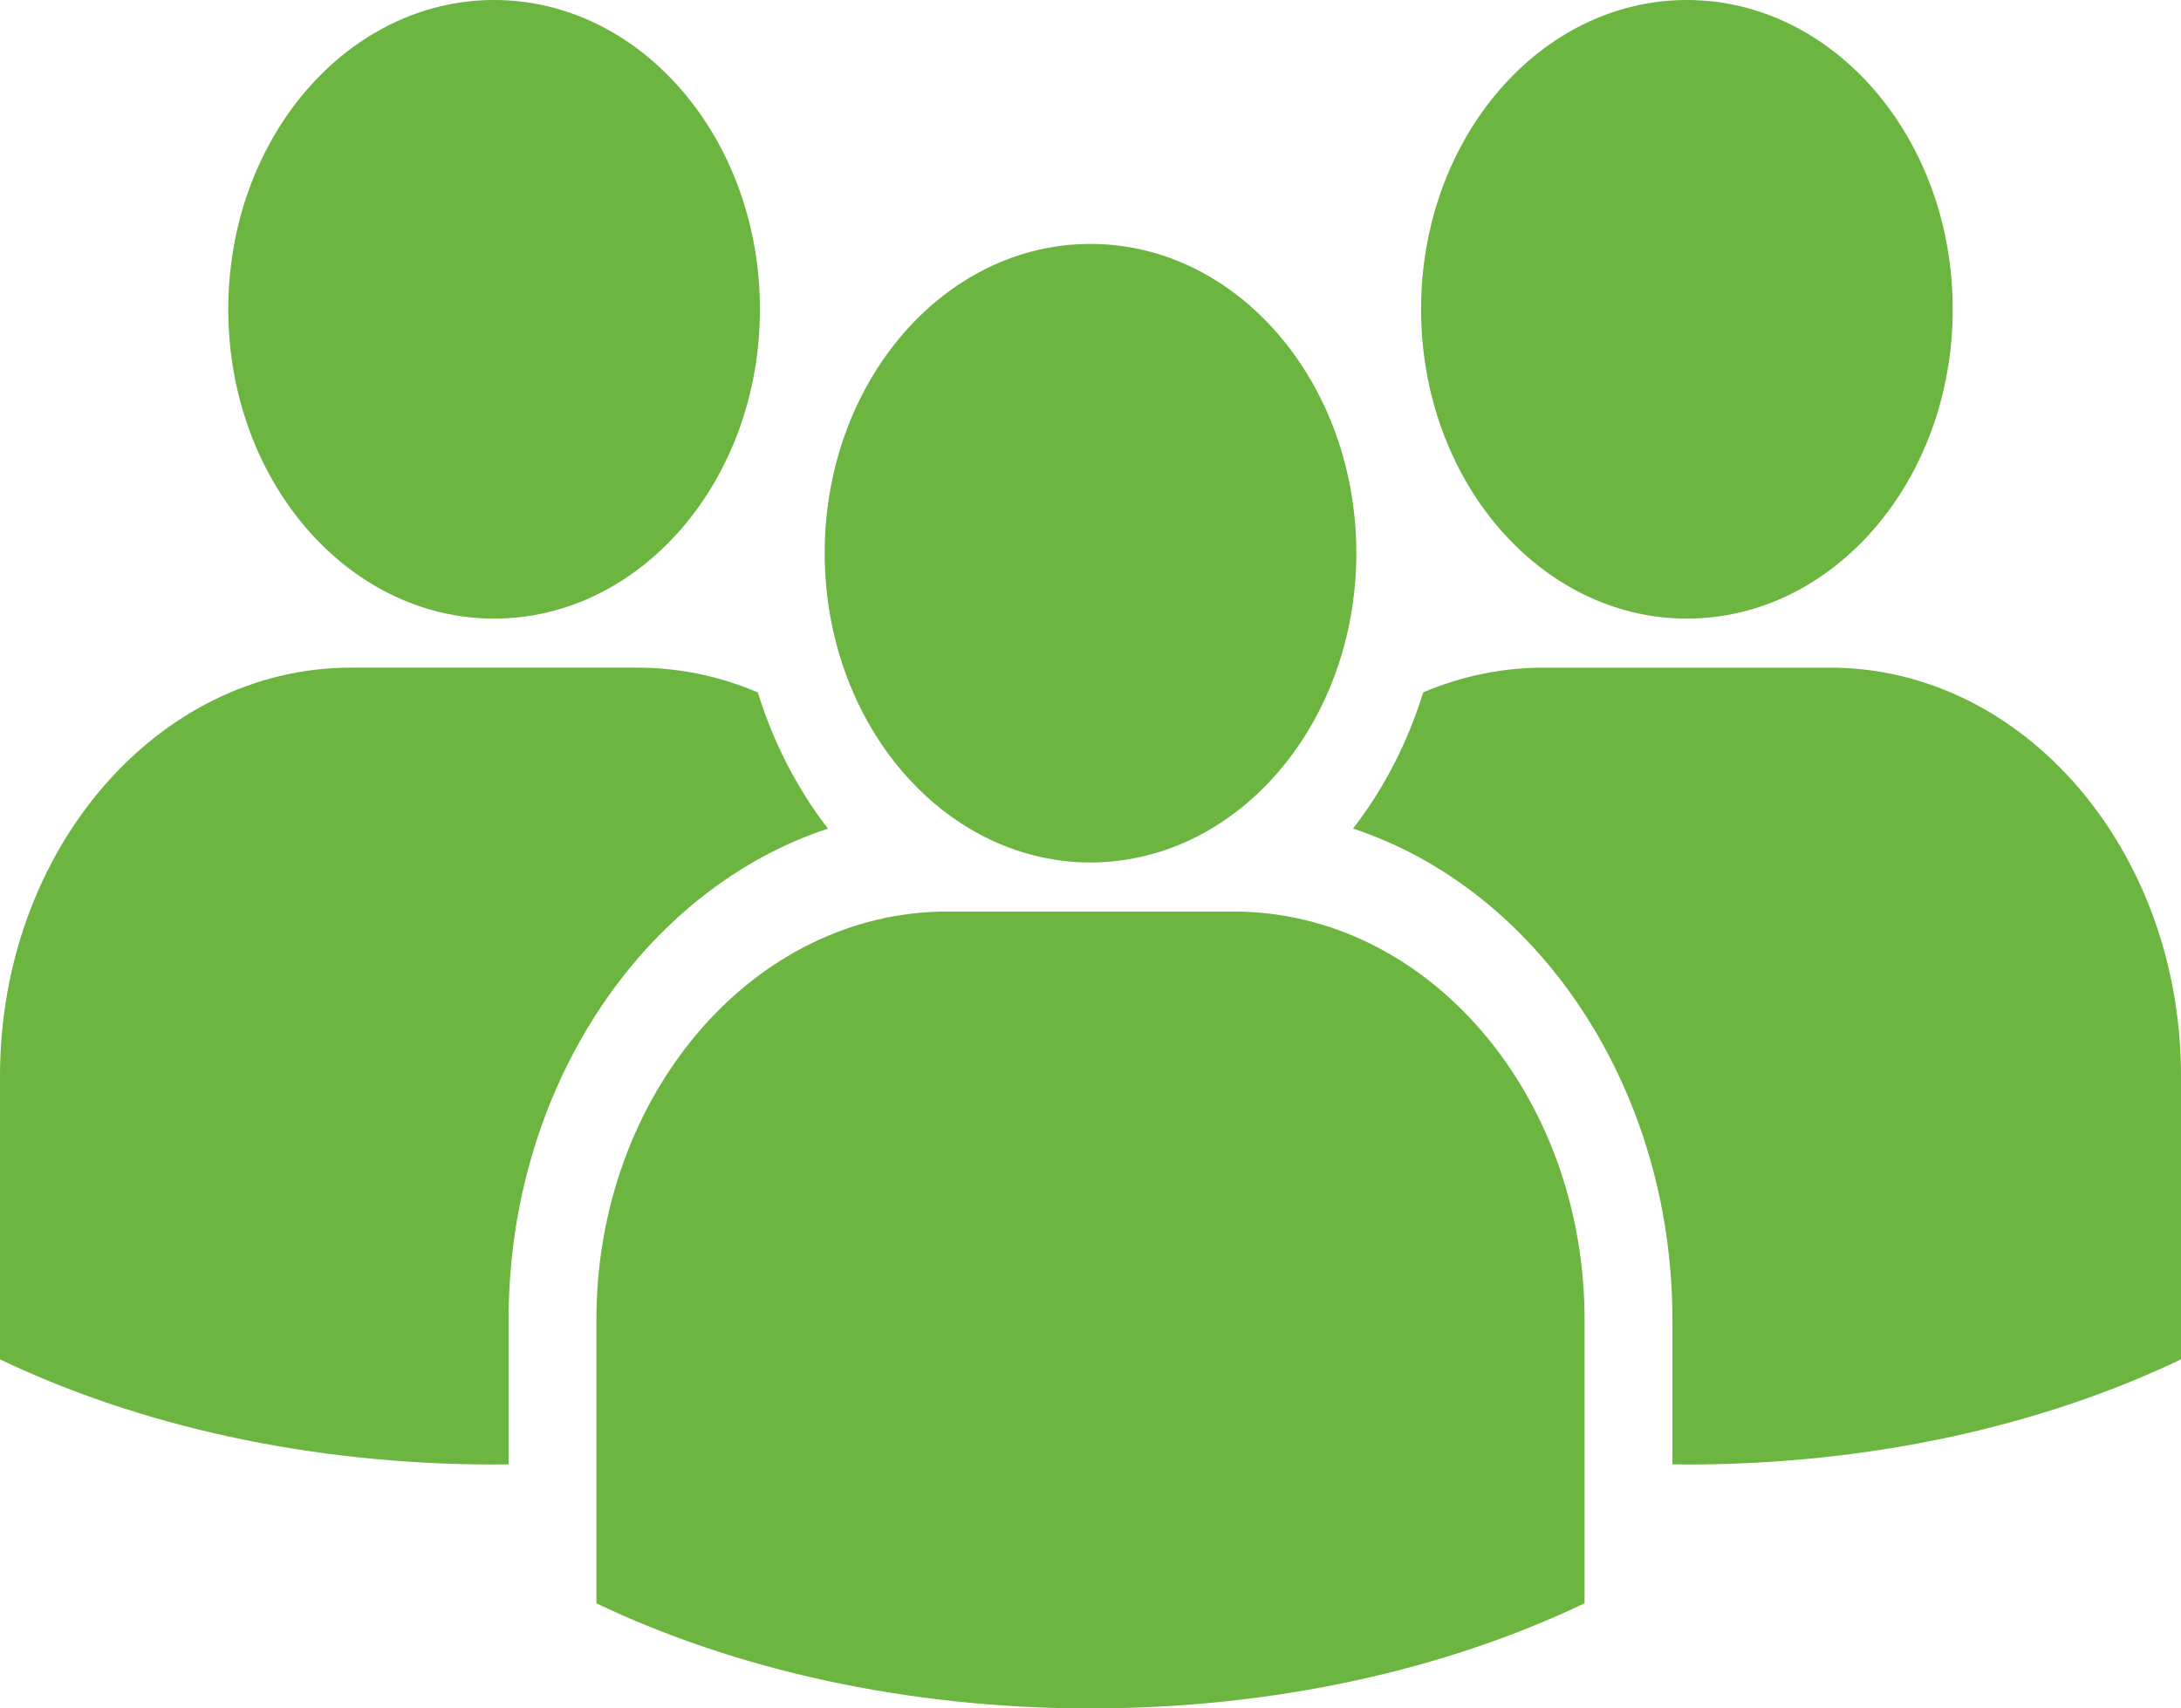 <?xml version="1.0" encoding="UTF-8"?>
<svg id="Layer_1" xmlns="http://www.w3.org/2000/svg" version="1.1" viewBox="0 0 275 215.434">
  <!-- Generator: Adobe Illustrator 29.3.1, SVG Export Plug-In . SVG Version: 2.1.0 Build 151)  -->
  <defs>
    <style>
      .st0 {
        fill: #6bb540;
      }
    </style>
  </defs>
  <path class="st0" d="M62.302,78.005c18.511,0,33.516-17.463,33.516-39.003S80.813,0,62.302,0,28.784,17.464,28.784,39.002s15.007,39.003,33.518,39.003ZM104.399,104.487c-3.843-4.955-6.867-10.778-8.85-17.177-4.741-2.018-9.86-3.12-15.201-3.12h-36.092C19.814,84.191,0,107.246,0,135.686v35.732c17.444,8.331,38.984,13.255,62.302,13.255.612,0,1.217-.016,1.826-.023v-18.207c0-29.428,17.057-54.307,40.271-61.956ZM212.698,78.005c18.511,0,33.518-17.463,33.518-39.003S231.209,0,212.698,0s-33.515,17.464-33.515,39.002,15.007,39.003,33.515,39.003ZM230.744,84.191h-36.089c-5.342,0-10.463,1.102-15.204,3.12-1.982,6.399-5.008,12.221-8.85,17.175,23.212,7.651,40.271,32.53,40.271,61.958v18.207c.608.008,1.215.023,1.825.023,23.318,0,44.858-4.924,62.302-13.255v-35.732c0-28.44-19.816-51.496-44.256-51.496ZM107.499,87.147c3.204,7.47,8.406,13.572,14.793,17.365,2.479,1.471,5.134,2.595,7.923,3.314,2.346.605,4.78.935,7.283.935s4.942-.33,7.289-.936c2.788-.72,5.447-1.843,7.926-3.315,6.386-3.793,11.584-9.894,14.788-17.362,1.241-2.893,2.184-5.987,2.777-9.233.482-2.63.739-5.356.739-8.154,0-21.541-15.004-39.003-33.519-39.003s-33.515,17.462-33.515,39.003c0,2.797.259,5.522.739,8.151.594,3.248,1.537,6.343,2.777,9.235ZM155.544,114.948h-36.089c-24.443,0-44.256,23.059-44.256,51.495v35.739c17.445,8.323,38.985,13.251,62.299,13.251s44.859-4.928,62.301-13.258v-35.732c0-28.442-19.814-51.495-44.255-51.495Z"/>
</svg>